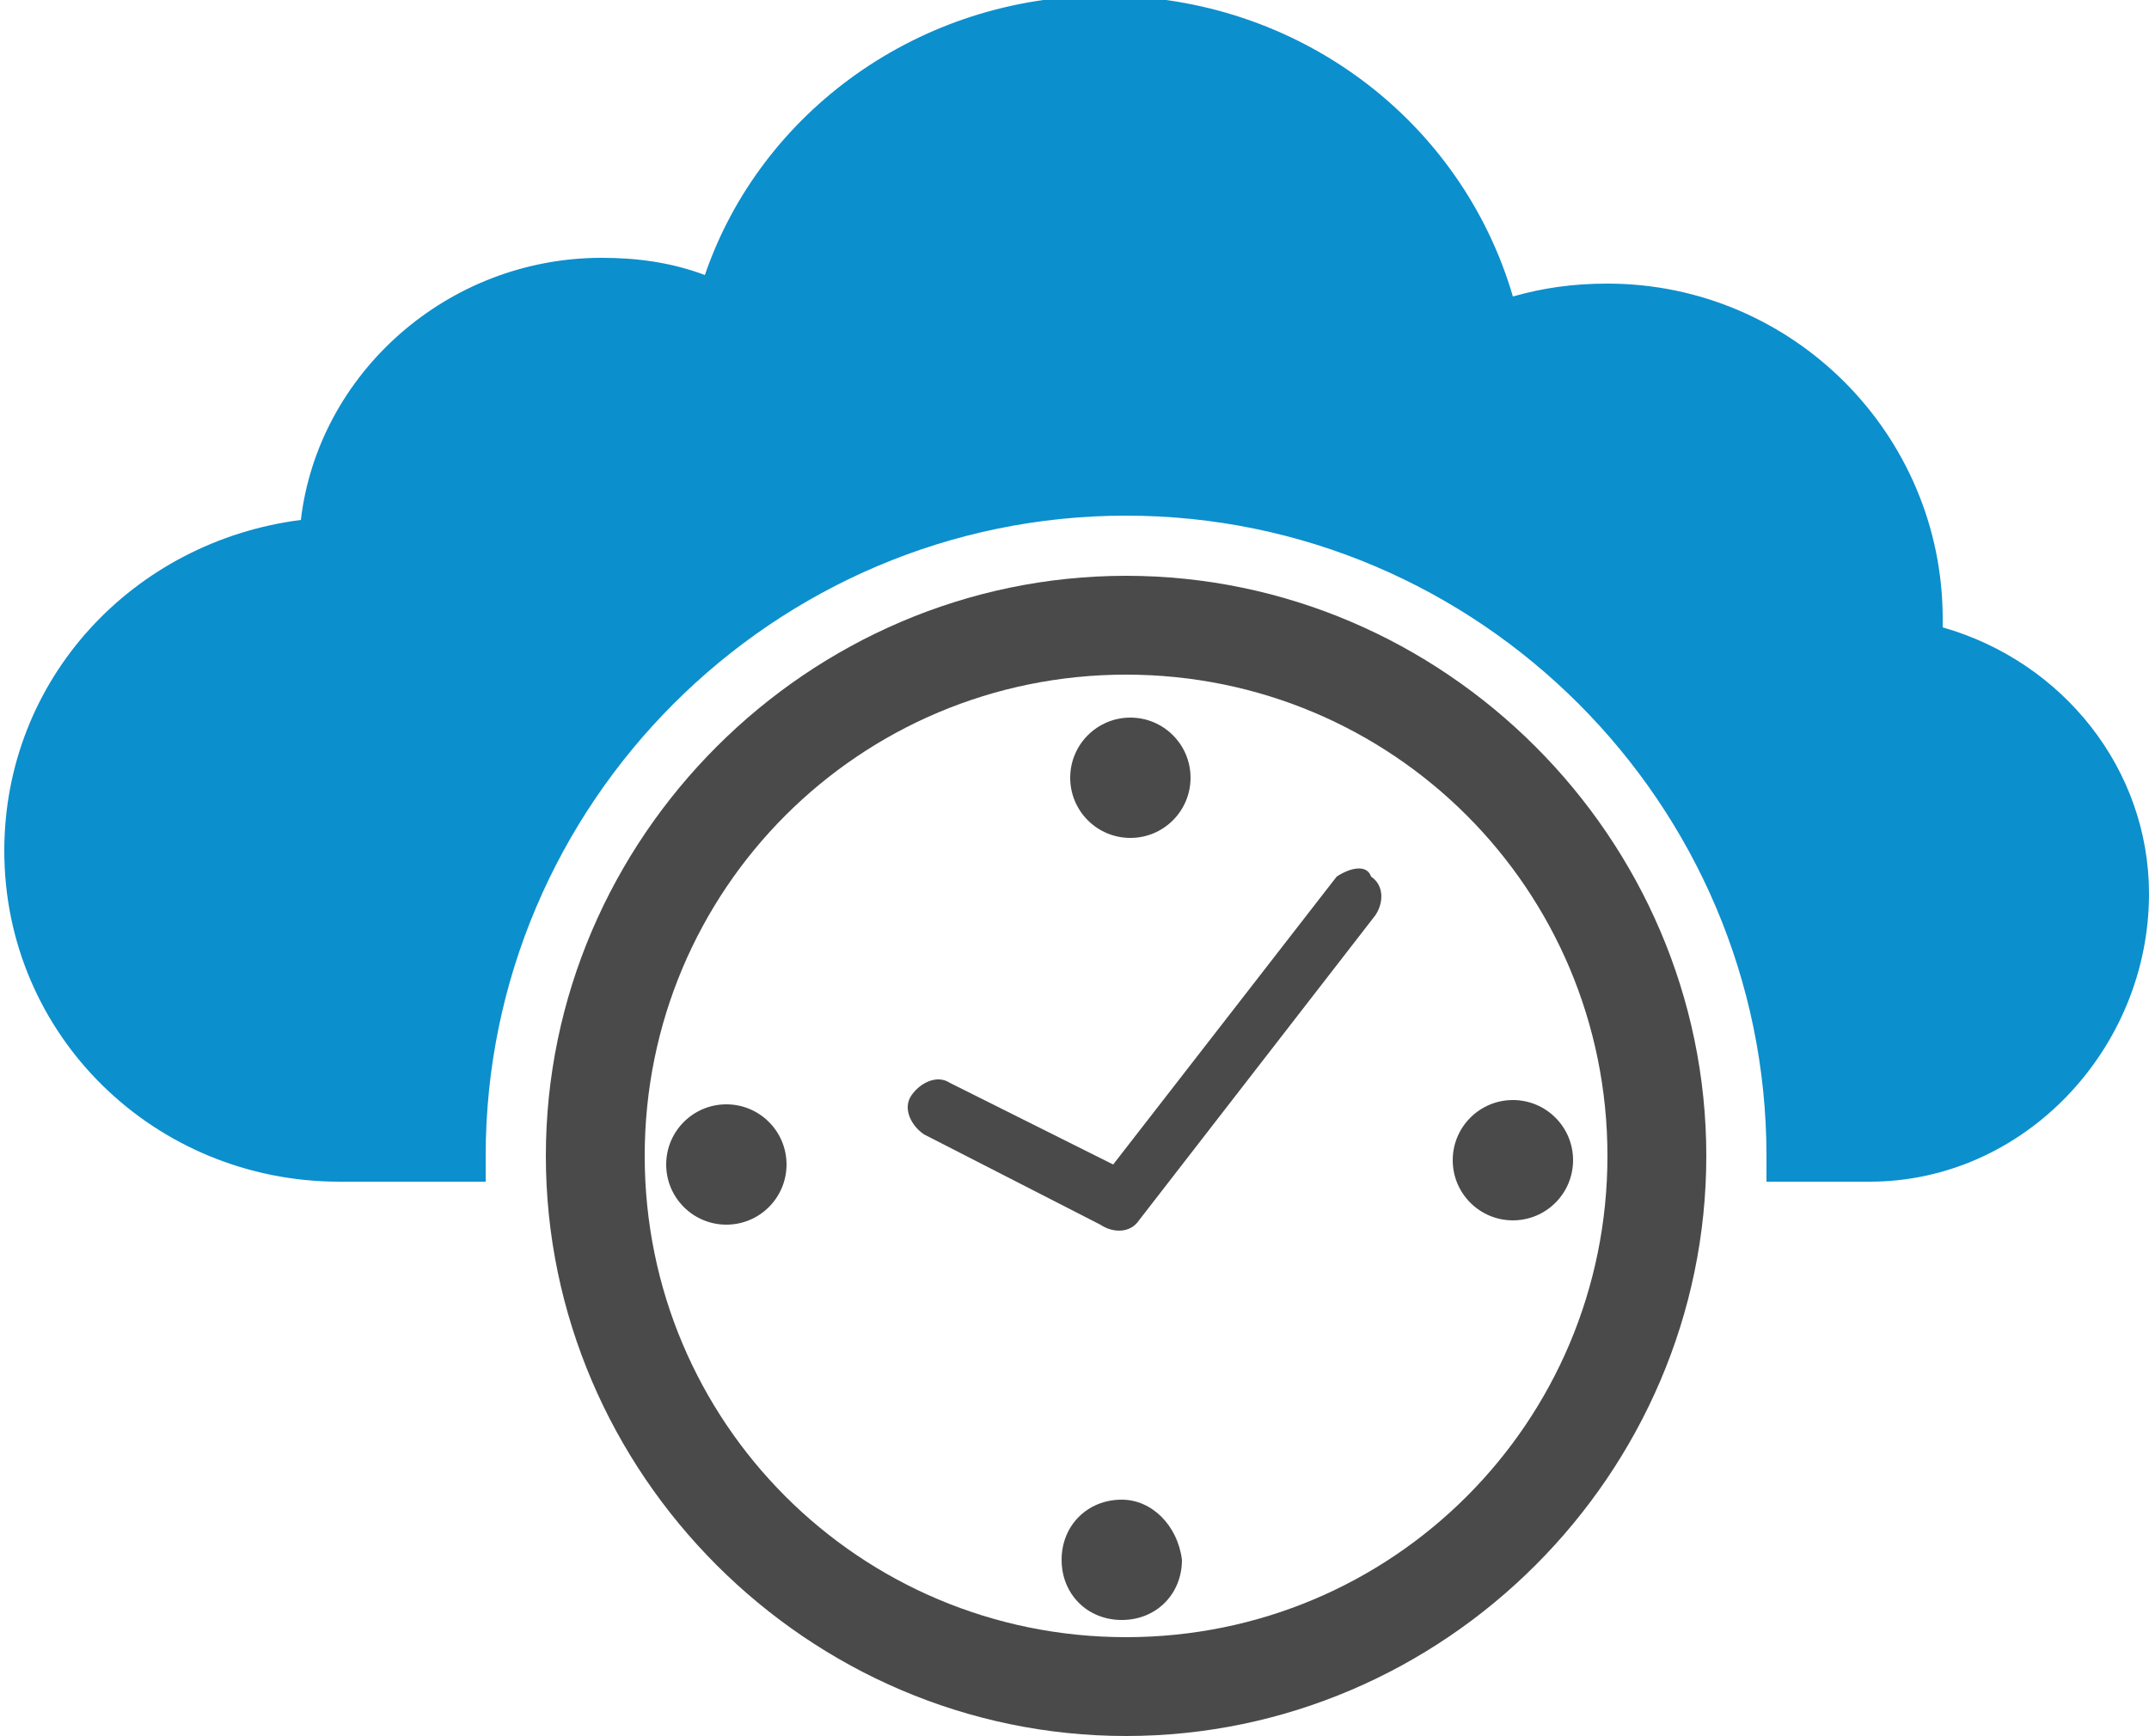 <?xml version="1.0" encoding="utf-8"?>
<!-- Generator: Adobe Illustrator 19.0.0, SVG Export Plug-In . SVG Version: 6.00 Build 0)  -->
<svg version="1.1" id="Layer_1" xmlns="http://www.w3.org/2000/svg" xmlns:xlink="http://www.w3.org/1999/xlink" x="0px" y="0px"
	 width="50px" height="40.4px" viewBox="-679.8 636.9 50 40.4" style="enable-background:new -679.8 636.9 50 40.4;"
	 xml:space="preserve">
<style type="text/css">
	.st0{fill:#4A4A4A;}
	.st1{fill:#0C8FCD;}
</style>
<g>
	<path class="st0" d="M-653.6,650.3c-7.4,0-13.5,6.1-13.5,13.5c0,7.4,6.1,13.5,13.5,13.5c7.4,0,13.5-6.1,13.5-13.5
		C-640.1,656.4-646.2,650.3-653.6,650.3z M-653.6,675c-6.2,0-11.2-5-11.2-11.2c0-6.2,5-11.2,11.2-11.2c6.2,0,11.2,5,11.2,11.2
		C-642.4,670-647.4,675-653.6,675z"/>
	<path class="st0" d="M-648.7,657.3l-5.2,6.7l-3.8-1.9c-0.3-0.2-0.7,0-0.9,0.3c-0.2,0.3,0,0.7,0.3,0.9l4.1,2.1c0,0,0,0,0,0
		c0.3,0.2,0.7,0.2,0.9-0.1l5.5-7.1c0.2-0.3,0.2-0.7-0.1-0.9C-648,657-648.4,657.1-648.7,657.3z"/>
	<ellipse class="st0" cx="-653.5" cy="655" rx="1.4" ry="1.4"/>
	<path class="st0" d="M-653.7,671.8c-0.8,0-1.4,0.6-1.4,1.4c0,0.8,0.6,1.4,1.4,1.4c0.8,0,1.4-0.6,1.4-1.4
		C-652.4,672.4-653,671.8-653.7,671.8z"/>
	<ellipse class="st0" cx="-644.6" cy="663.9" rx="1.4" ry="1.4"/>
	<path class="st1" d="M-634.6,651.5c0-0.1,0-0.2,0-0.2c0-4.3-3.5-7.8-7.8-7.8c-0.8,0-1.5,0.1-2.2,0.3c-1.2-4.1-5-7-9.5-7
		c-4.3,0-8,2.7-9.3,6.5c-0.8-0.3-1.6-0.4-2.4-0.4c-3.6,0-6.6,2.7-7,6.1c-3.9,0.5-6.9,3.7-6.9,7.7c0,4.3,3.5,7.7,7.8,7.7
		c0.2,0,1.4,0,3.4,0c0-0.2,0-0.4,0-0.6c0-8.2,6.7-14.9,14.9-14.9c8.2,0,14.9,6.7,14.9,14.9c0,0.2,0,0.4,0,0.6c1.5,0,2.4,0,2.4,0
		c3.6,0,6.5-3.1,6.5-6.7C-629.8,654.8-631.8,652.3-634.6,651.5z"/>
	<ellipse class="st0" cx="-662.9" cy="664" rx="1.4" ry="1.4"/>
</g>
</svg>
